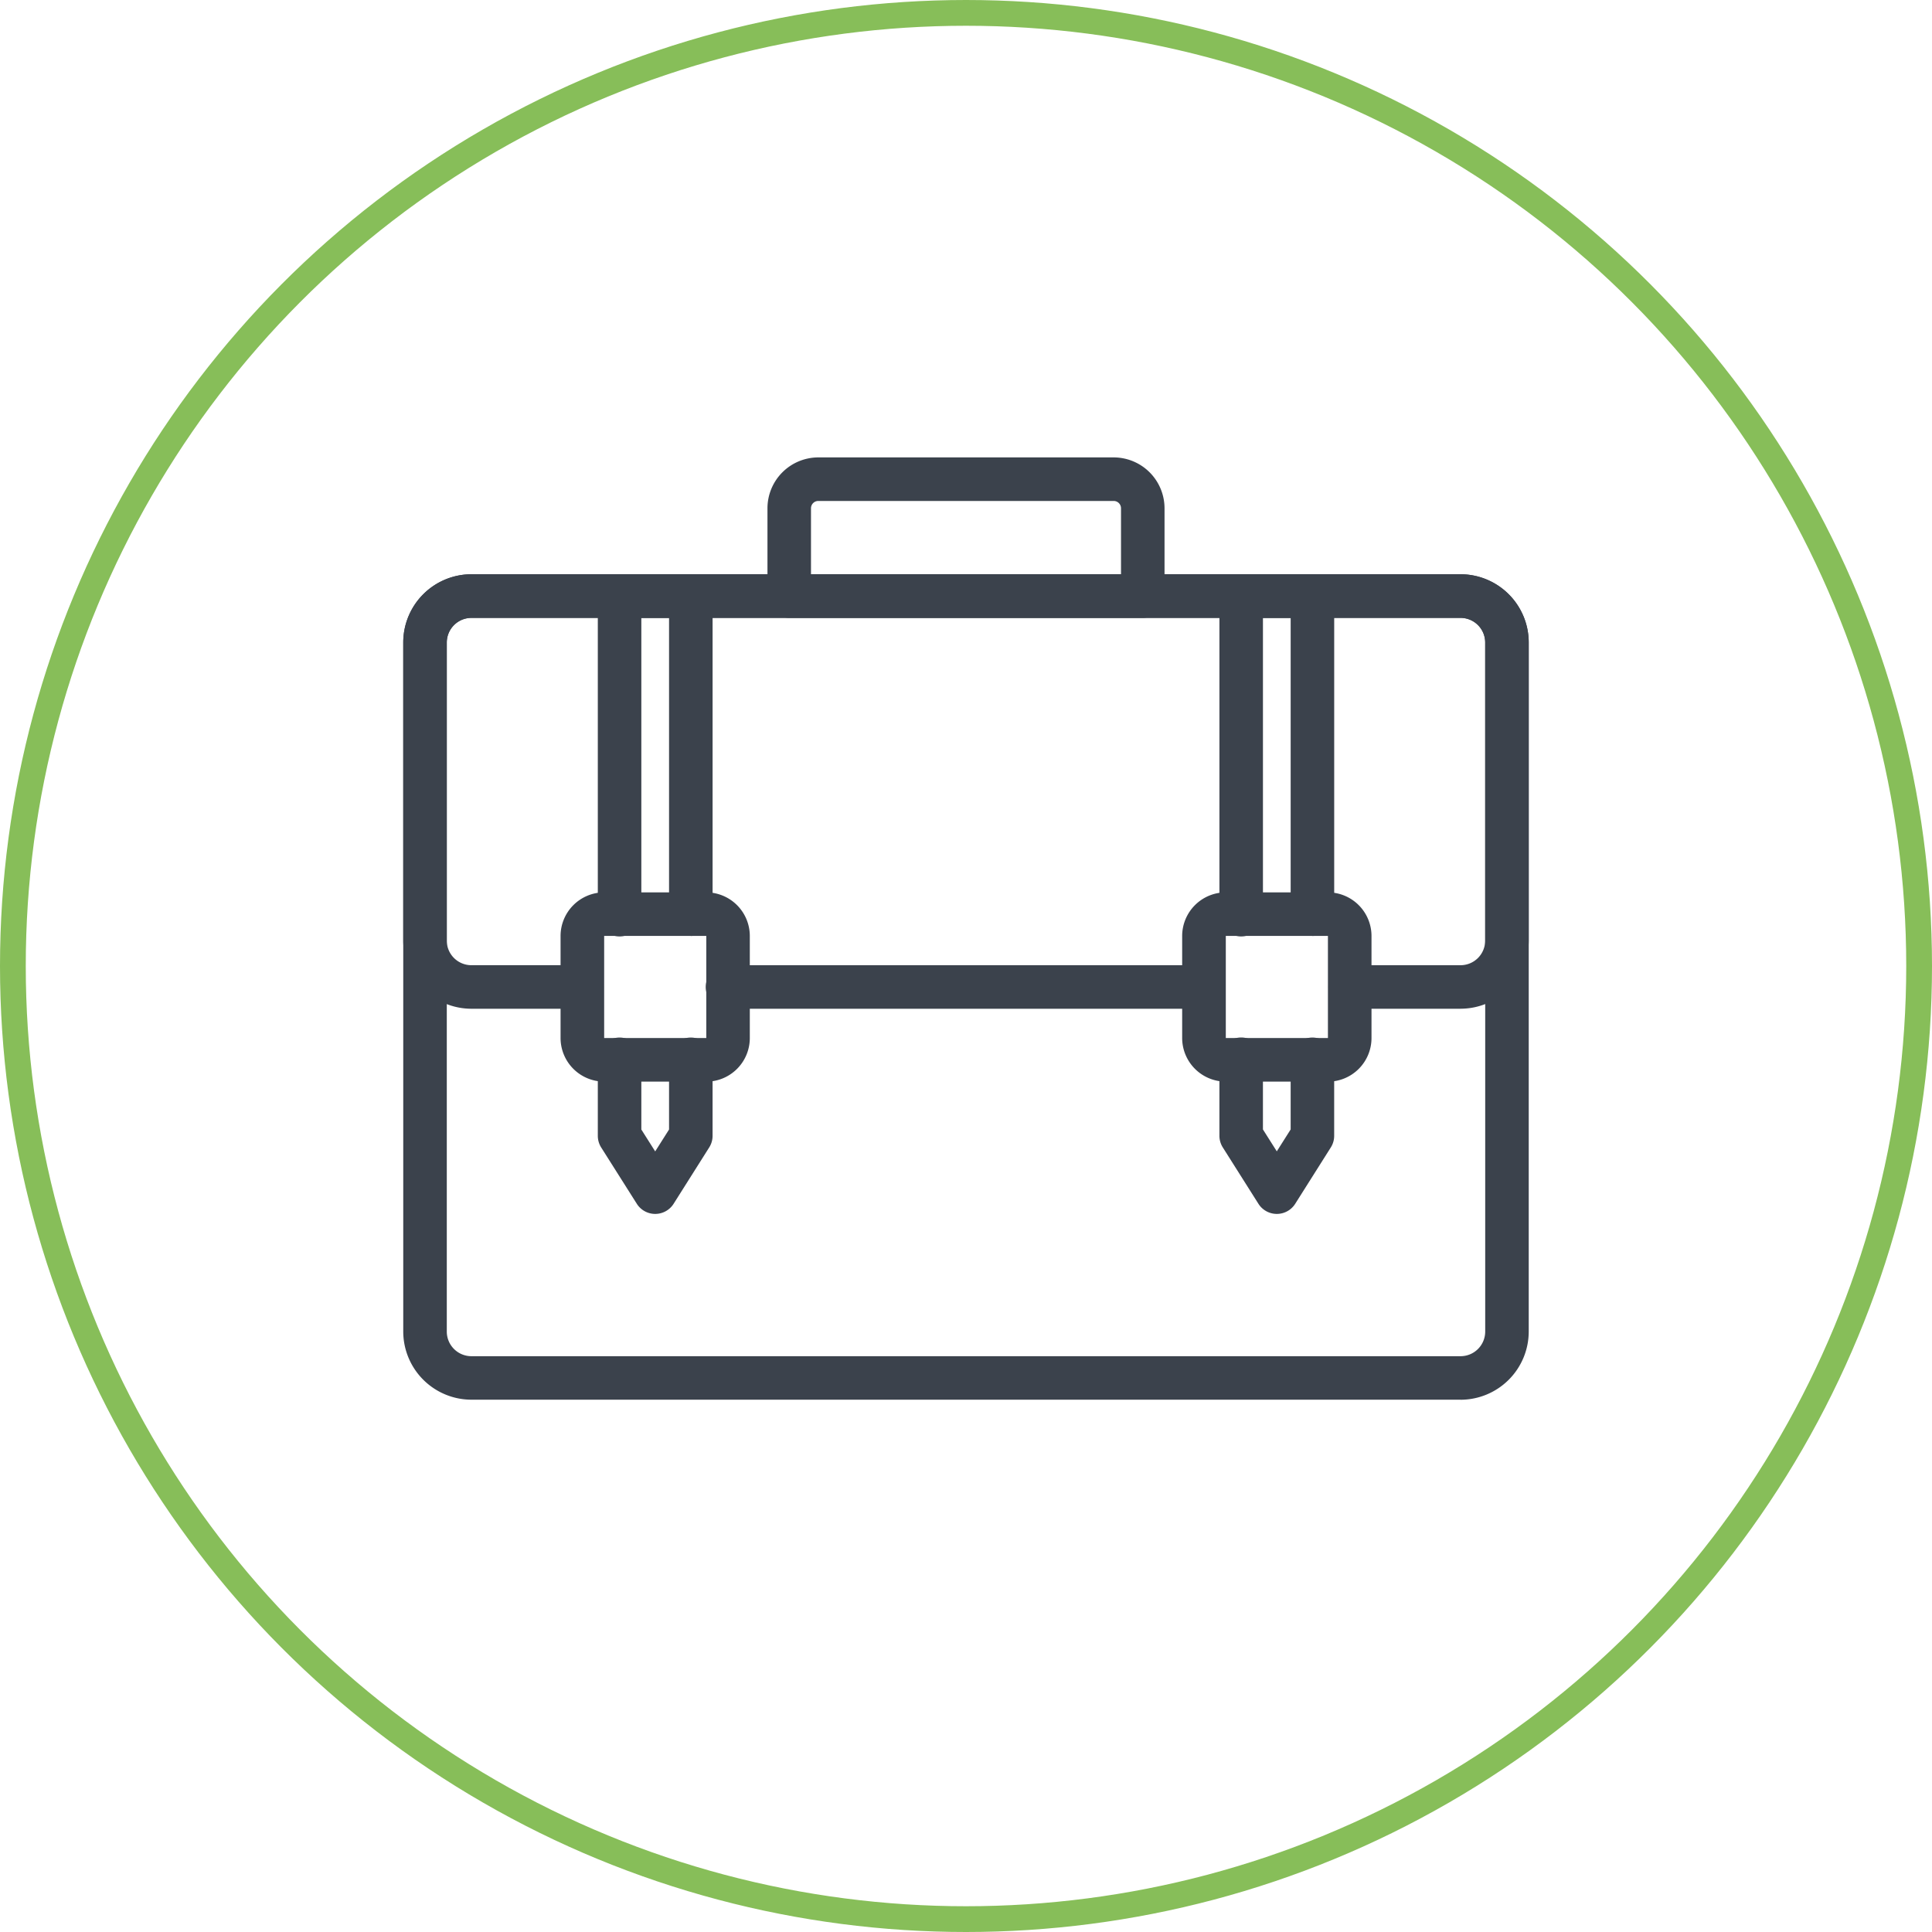 <svg xmlns="http://www.w3.org/2000/svg" xmlns:xlink="http://www.w3.org/1999/xlink" width="150" height="150" viewBox="0 0 150 150">
  <defs>
    <clipPath id="clip-path">
      <rect id="Rectangle_54" data-name="Rectangle 54" width="87.384" height="73.159" fill="#3b424c"/>
    </clipPath>
  </defs>
  <g id="Group_246" data-name="Group 246" transform="translate(-644 -3457)">
    <g id="Ellipse_24" data-name="Ellipse 24" transform="translate(644 3457)" fill="none" stroke="#87be59" stroke-width="2">
      <circle cx="75" cy="75" r="75" stroke="none"/>
      <circle cx="75" cy="75" r="74" fill="none"/>
    </g>
    <g id="Group_89" data-name="Group 89" transform="translate(675.308 3492.512)">
      <g id="Group_88" data-name="Group 88" transform="translate(0 0)" clip-path="url(#clip-path)">
        <path id="Path_75" data-name="Path 75" d="M82.093,69.187H5.291A5.3,5.3,0,0,1,0,63.9v-53.5A5.3,5.3,0,0,1,5.291,5.1l76.8,0a5.3,5.3,0,0,1,5.291,5.29V63.9a5.3,5.3,0,0,1-5.291,5.291m-76.8-60.7a1.913,1.913,0,0,0-1.91,1.91V63.9a1.912,1.912,0,0,0,1.91,1.91h76.8a1.913,1.913,0,0,0,1.912-1.91v-53.5a1.913,1.913,0,0,0-1.912-1.91Z" transform="translate(0 3.973)" fill="#3b424c" fill-rule="evenodd"/>
        <path id="Path_76" data-name="Path 76" d="M82.093,38.835H73.479a1.691,1.691,0,0,1,0-3.381h8.614A1.913,1.913,0,0,0,84,33.544V10.393a1.913,1.913,0,0,0-1.91-1.91H5.291a1.913,1.913,0,0,0-1.912,1.91v23.15a1.912,1.912,0,0,0,1.912,1.91h8.614a1.691,1.691,0,0,1,0,3.381H5.291A5.3,5.3,0,0,1,0,33.544V10.393A5.3,5.3,0,0,1,5.291,5.1h76.8a5.3,5.3,0,0,1,5.291,5.291v23.15a5.3,5.3,0,0,1-5.291,5.291" transform="translate(0 3.973)" fill="#3b424c" fill-rule="evenodd"/>
        <path id="Path_77" data-name="Path 77" d="M51.869,25.548H14.918a1.691,1.691,0,1,1,0-3.381h36.95a1.691,1.691,0,0,1,0,3.381" transform="translate(10.299 17.26)" fill="#3b424c" fill-rule="evenodd"/>
        <path id="Path_78" data-name="Path 78" d="M45.039,12.456H17.589A1.692,1.692,0,0,1,15.9,10.764V3.948A3.953,3.953,0,0,1,19.846,0H42.78a3.953,3.953,0,0,1,3.948,3.948v6.816a1.69,1.69,0,0,1-1.69,1.691M19.279,9.074h24.07V3.948a.569.569,0,0,0-.569-.567H19.846a.568.568,0,0,0-.567.567Z" transform="translate(12.378 0.001)" fill="#3b424c" fill-rule="evenodd"/>
        <path id="Path_79" data-name="Path 79" d="M18.177,33.68H10.252A3.388,3.388,0,0,1,6.867,30.3V22.372a3.389,3.389,0,0,1,3.385-3.385h7.925a3.388,3.388,0,0,1,3.383,3.385V30.3a3.386,3.386,0,0,1-3.383,3.383M10.252,22.368l0,7.929,7.929,0h0l0-7.927Z" transform="translate(5.347 14.784)" fill="#3b424c" fill-rule="evenodd"/>
        <path id="Path_80" data-name="Path 80" d="M45.313,33.68H37.388A3.388,3.388,0,0,1,34,30.3V22.372a3.389,3.389,0,0,1,3.385-3.385h7.925A3.388,3.388,0,0,1,48.7,22.372V30.3a3.386,3.386,0,0,1-3.383,3.383M37.388,22.368l0,7.929,7.929,0h0l0-7.927Z" transform="translate(26.475 14.784)" fill="#3b424c" fill-rule="evenodd"/>
        <path id="Path_81" data-name="Path 81" d="M15.714,33.177a1.689,1.689,0,0,1-1.69-1.69V8.481H11.872V31.488a1.69,1.69,0,1,1-3.379,0V6.792a1.689,1.689,0,0,1,1.69-1.69h5.531a1.689,1.689,0,0,1,1.69,1.69v24.7a1.689,1.689,0,0,1-1.69,1.69" transform="translate(6.613 3.973)" fill="#3b424c" fill-rule="evenodd"/>
        <path id="Path_82" data-name="Path 82" d="M12.948,39a1.688,1.688,0,0,1-1.428-.788L8.753,33.838a1.7,1.7,0,0,1-.26-.9v-5.9a1.69,1.69,0,1,1,3.379,0v5.409l1.076,1.7,1.076-1.7V27.038a1.69,1.69,0,1,1,3.379,0v5.9a1.681,1.681,0,0,1-.261.9l-2.766,4.379A1.688,1.688,0,0,1,12.948,39" transform="translate(6.613 19.736)" fill="#3b424c" fill-rule="evenodd"/>
        <path id="Path_83" data-name="Path 83" d="M42.849,33.177a1.689,1.689,0,0,1-1.69-1.69V8.481H39.007V31.488a1.69,1.69,0,1,1-3.379,0V6.792a1.689,1.689,0,0,1,1.69-1.69h5.531a1.689,1.689,0,0,1,1.69,1.69v24.7a1.689,1.689,0,0,1-1.69,1.69" transform="translate(27.74 3.973)" fill="#3b424c" fill-rule="evenodd"/>
        <path id="Path_84" data-name="Path 84" d="M40.083,39a1.688,1.688,0,0,1-1.428-.788l-2.768-4.379a1.7,1.7,0,0,1-.26-.9v-5.9a1.69,1.69,0,1,1,3.379,0v5.409l1.076,1.7,1.076-1.7V27.038a1.69,1.69,0,1,1,3.379,0v5.9a1.685,1.685,0,0,1-.261.9l-2.766,4.379A1.688,1.688,0,0,1,40.083,39" transform="translate(27.74 19.736)" fill="#3b424c" fill-rule="evenodd"/>
      </g>
    </g>
  </g>
</svg>
